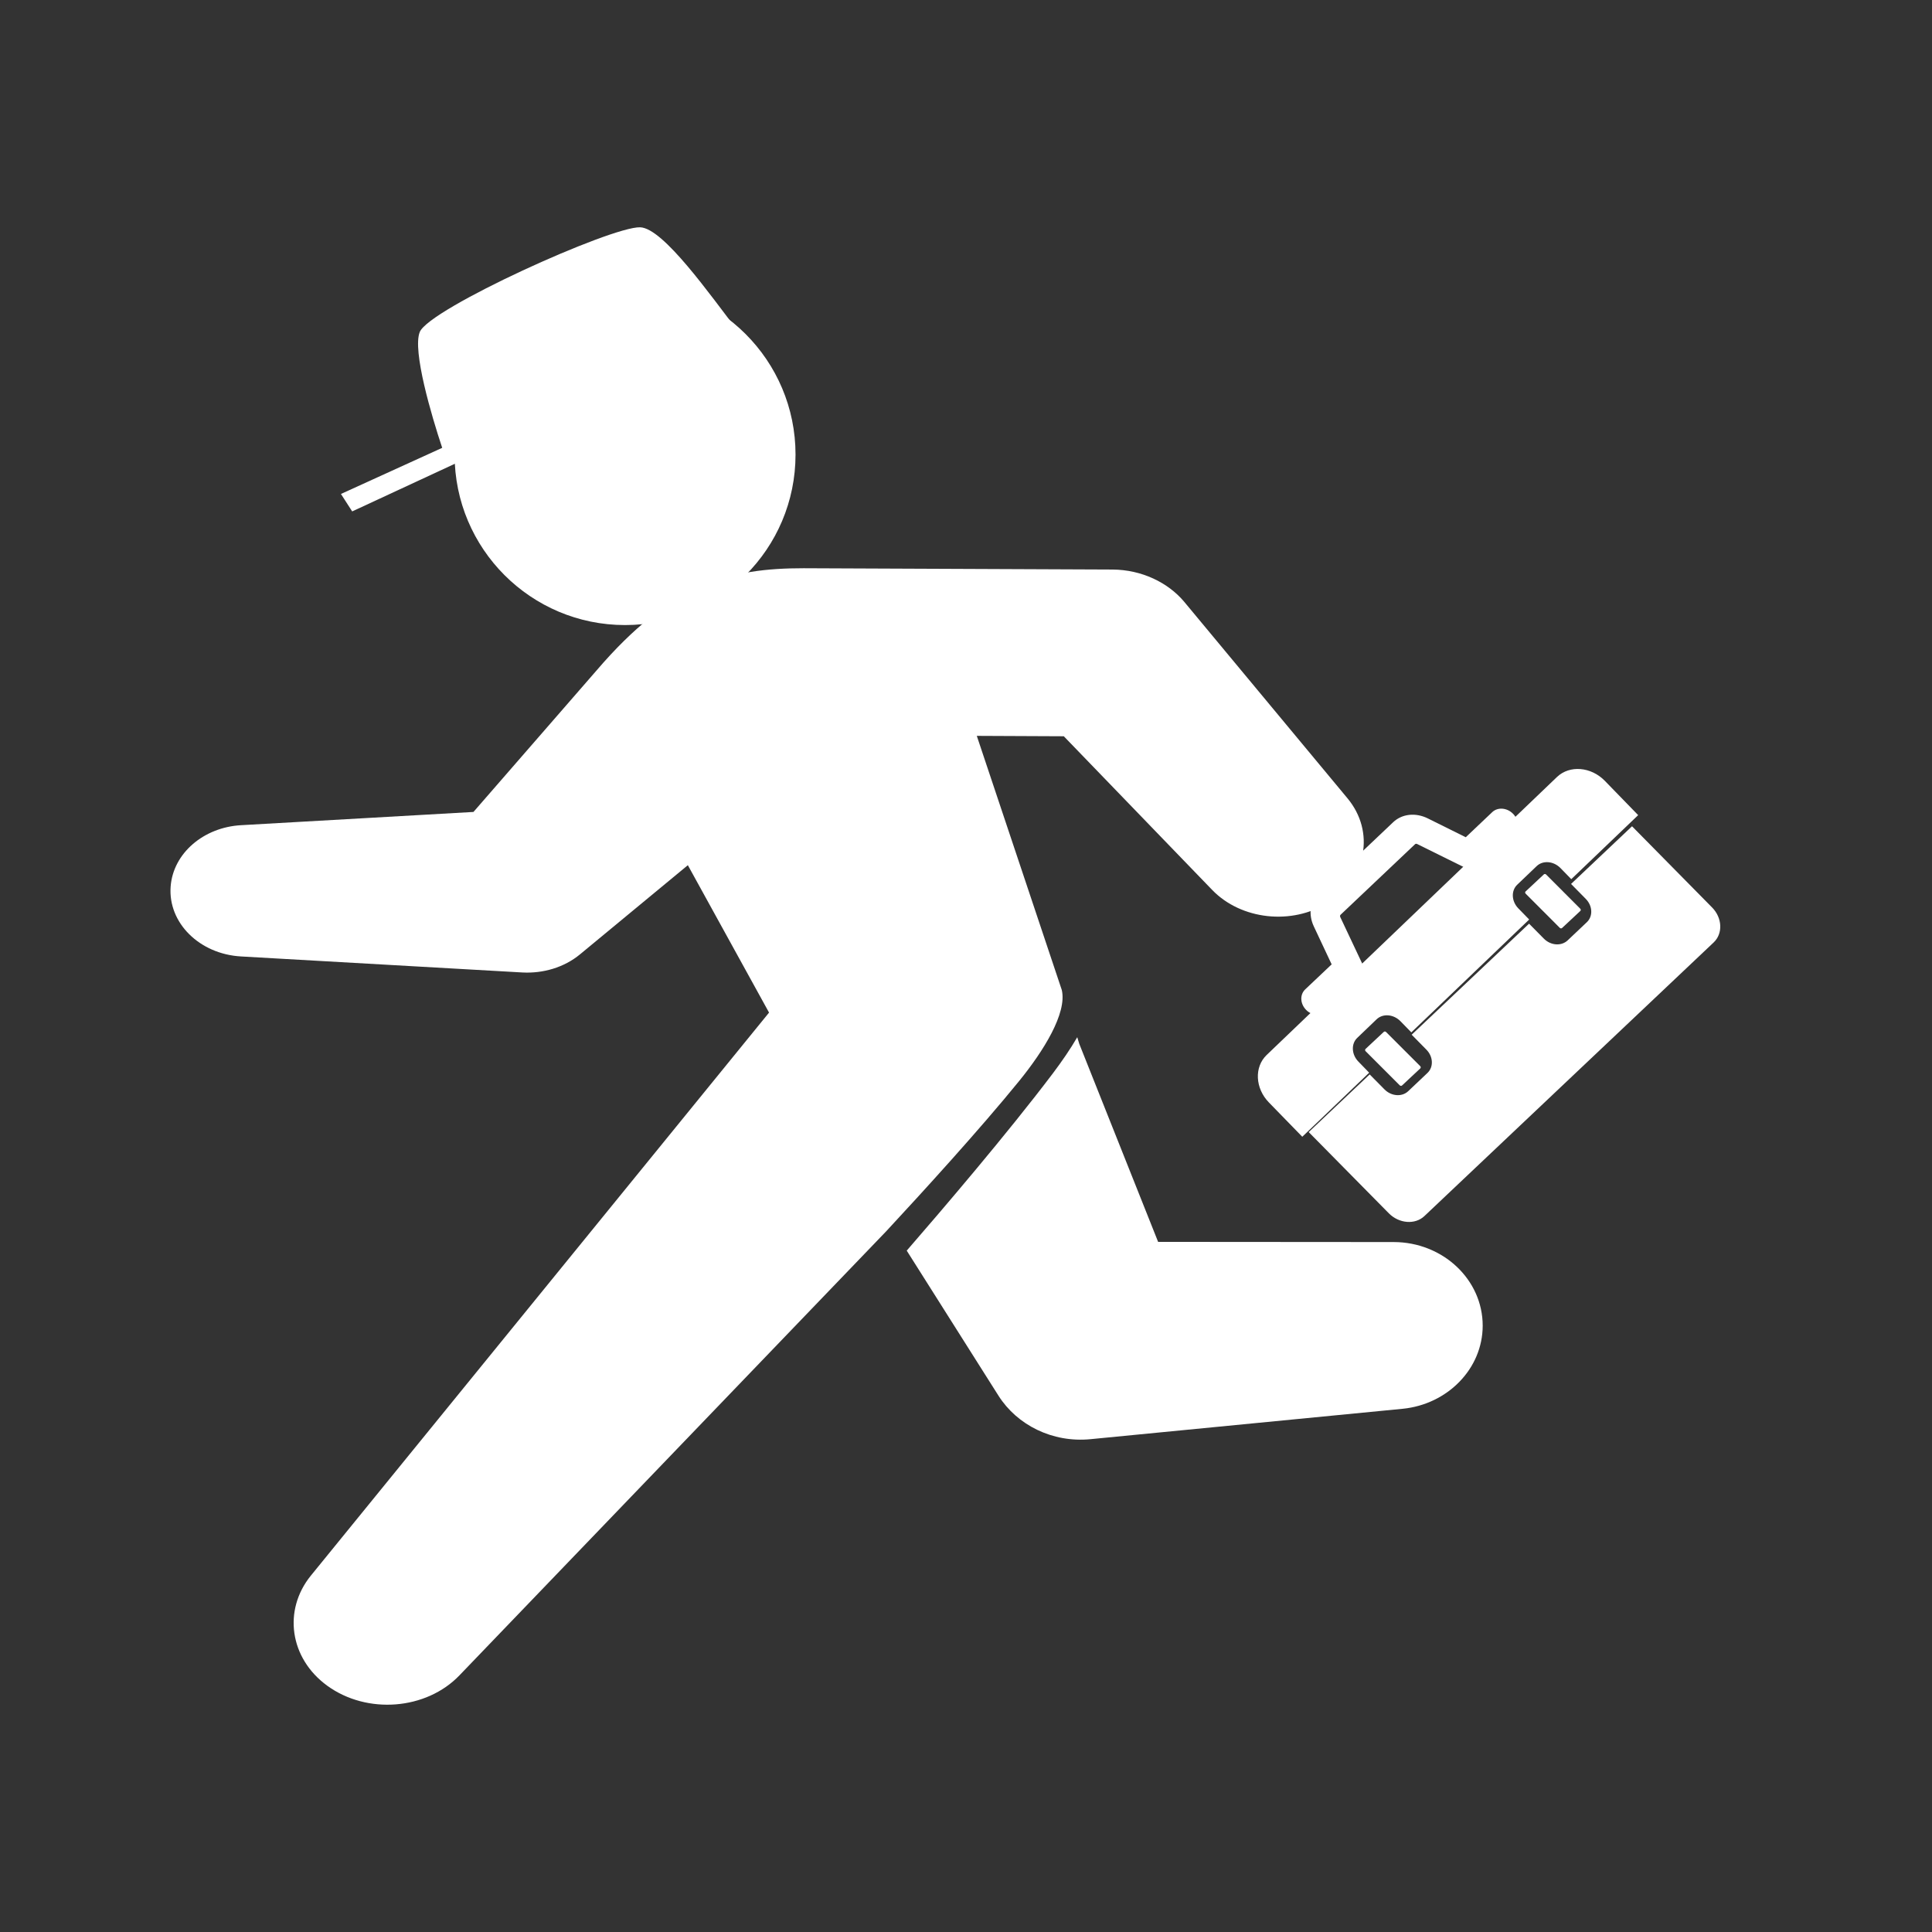 <svg width="34" height="34" viewBox="0 0 34 34" fill="none" xmlns="http://www.w3.org/2000/svg">
<rect x="0" y="0" width="34" height="34" fill="#333333" stroke="none"/>
<path d="M14 8C14 9.657 12.657 11 11 11C9.343 11 8 9.657 8 8C8 6.343 9.343 5 11 5C12.657 5 14 6.343 14 8Z" fill="white"/>
<path d="M6.198 9L13 5.843C12.499 5.194 11.675 4.014 11.266 4C10.754 3.983 7.552 5.433 7.387 5.843C7.255 6.17 7.594 7.318 7.782 7.881L6 8.693L6.198 9Z" fill="white"/>
<path d="M15.597 21.667C16.244 20.97 17.238 19.881 17.932 19.028C18.367 18.493 18.78 17.83 18.686 17.423L17.19 12.95L18.721 12.957L21.336 15.665C21.841 16.185 22.732 16.289 23.375 15.883C24.051 15.458 24.202 14.636 23.713 14.048L20.838 10.588C20.555 10.252 20.093 10.026 19.578 10.023L14.142 10C12.853 10 11.818 10.258 10.5 11.797L8.332 14.289L4.243 14.522C3.586 14.558 3.047 15.014 3.003 15.602C2.955 16.24 3.51 16.791 4.243 16.832L9.195 17.114C9.554 17.133 9.925 17.028 10.207 16.795L12.105 15.226L13.534 17.82L5.47 27.729C4.979 28.335 5.094 29.182 5.759 29.666C6.459 30.175 7.501 30.093 8.086 29.483L15.597 21.667Z" fill="white"/>
<path d="M24.526 21.858L20.381 21.855L18.993 18.369L18.958 18.253C18.834 18.466 18.69 18.675 18.529 18.889C17.729 19.948 16.571 21.302 15.957 22.009L17.402 24.294L17.573 24.564C17.898 25.076 18.519 25.393 19.192 25.327L24.687 24.792C25.473 24.713 26.092 24.089 26.093 23.33C26.093 22.518 25.392 21.859 24.526 21.858Z" fill="white"/>
<path d="M23.586 16.138C23.58 16.123 23.582 16.108 23.592 16.098L24.901 14.858C24.911 14.848 24.927 14.846 24.941 14.854L25.778 15.268L26.687 14.408C26.673 14.377 26.653 14.347 26.627 14.321C26.521 14.213 26.357 14.201 26.261 14.292L25.795 14.734L25.126 14.402C24.911 14.296 24.673 14.322 24.518 14.469L23.21 15.709C23.055 15.856 23.02 16.089 23.121 16.303L23.435 16.971L22.969 17.412C22.872 17.504 22.88 17.665 22.985 17.772C23.011 17.799 23.041 17.819 23.072 17.834L23.98 16.973L23.586 16.138Z" fill="white"/>
<path d="M24.673 19.103C24.663 19.113 24.644 19.111 24.633 19.1L24.032 18.499C24.021 18.488 24.021 18.47 24.031 18.46L24.353 18.159C24.363 18.149 24.382 18.151 24.393 18.162L24.994 18.763C25.005 18.774 25.005 18.792 24.995 18.802L24.673 19.103Z" fill="white"/>
<path d="M27.489 16.332C27.479 16.341 27.461 16.34 27.45 16.329L26.849 15.727C26.838 15.716 26.837 15.698 26.847 15.689L27.17 15.387C27.18 15.378 27.198 15.379 27.209 15.39L27.81 15.992C27.821 16.003 27.822 16.02 27.812 16.03L27.489 16.332Z" fill="white"/>
<path d="M27.401 13.673L22.291 18.566C22.07 18.778 22.088 19.152 22.33 19.401L22.918 20.005L24.095 18.878L23.905 18.682C23.784 18.558 23.775 18.37 23.885 18.265L24.226 17.938C24.337 17.832 24.525 17.848 24.646 17.972L24.837 18.168L26.911 16.182L26.72 15.986C26.599 15.862 26.59 15.675 26.701 15.569L27.042 15.243C27.152 15.137 27.34 15.152 27.462 15.277L27.652 15.472L28.829 14.345L28.242 13.741C27.999 13.492 27.622 13.462 27.401 13.673Z" fill="white"/>
<path d="M27.648 15.556L27.907 15.819C28.028 15.941 28.036 16.125 27.926 16.229L27.587 16.55C27.476 16.654 27.289 16.64 27.169 16.518L26.909 16.255L24.843 18.209L25.102 18.472C25.223 18.594 25.231 18.778 25.121 18.882L24.782 19.203C24.672 19.308 24.484 19.293 24.364 19.171L24.104 18.908L23.031 19.923L24.441 21.352C24.621 21.534 24.903 21.556 25.067 21.401L30.158 16.585C30.323 16.429 30.31 16.152 30.13 15.97L28.721 14.541L27.648 15.556Z" fill="white"/>
</svg>
